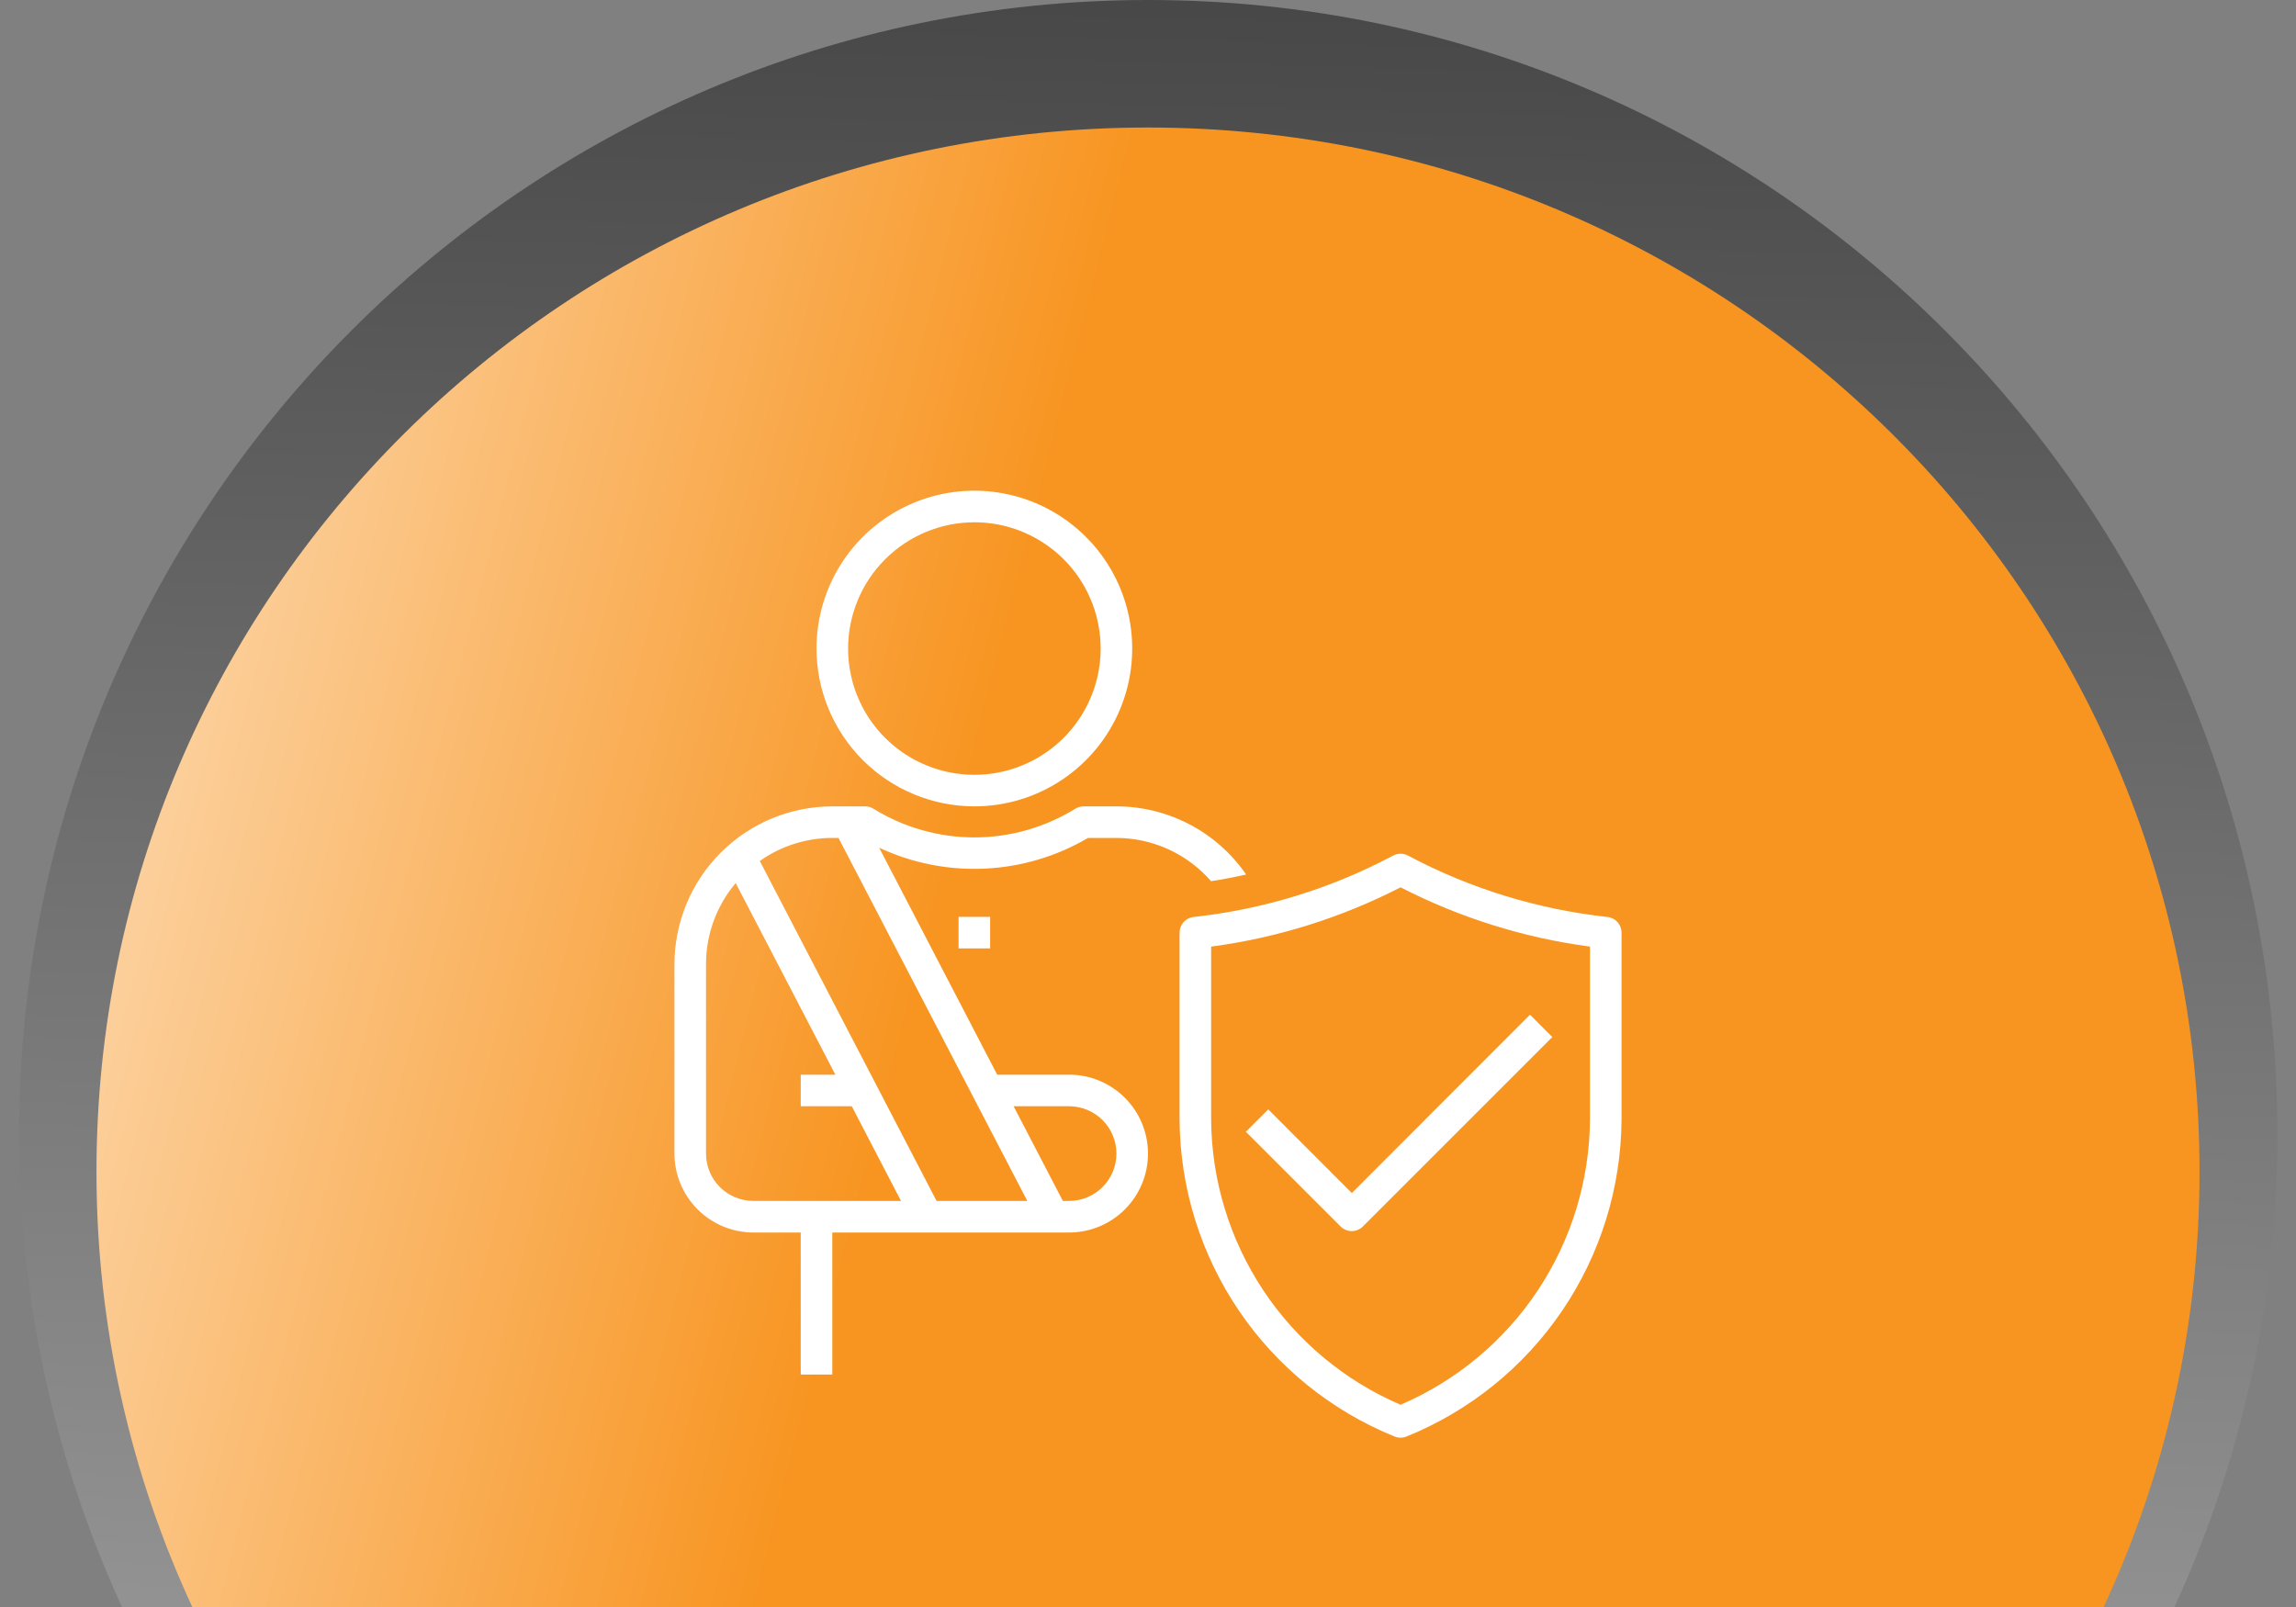 <svg width="100" height="70" viewBox="0 0 100 70" fill="none" xmlns="http://www.w3.org/2000/svg">
<rect x="0" y="0" width="100" height="70" fill="#808080" stroke="none"/>
<path d="M94.707 70C97.58 63.735 99.189 56.763 99.189 49.409C99.189 22.117 77.175 0 50.01 0C22.845 0 0.831 22.117 0.831 49.409C0.831 56.763 2.44 63.735 5.313 70H94.725H94.707Z" fill="url(#paint0_linear_1_20138)"/>
<path d="M91.624 69.999C94.3 64.232 95.798 57.812 95.798 51.042C95.798 25.916 75.297 5.555 50 5.555C24.703 5.555 4.202 25.916 4.202 51.042C4.202 57.812 5.7 64.232 8.376 69.999H91.641H91.624Z" fill="url(#paint1_linear_1_20138)"/>
<path d="M42.438 35.125C43.797 35.125 45.127 34.722 46.257 33.966C47.388 33.211 48.269 32.137 48.789 30.881C49.309 29.625 49.446 28.242 49.18 26.909C48.915 25.575 48.26 24.35 47.299 23.389C46.337 22.427 45.112 21.772 43.779 21.507C42.445 21.242 41.063 21.378 39.807 21.898C38.55 22.419 37.477 23.3 36.721 24.43C35.966 25.561 35.562 26.89 35.562 28.25C35.565 30.073 36.289 31.82 37.578 33.109C38.867 34.398 40.615 35.123 42.438 35.125ZM42.438 22.75C43.525 22.75 44.589 23.073 45.493 23.677C46.398 24.281 47.103 25.14 47.519 26.145C47.935 27.15 48.044 28.256 47.832 29.323C47.62 30.39 47.096 31.37 46.327 32.139C45.557 32.908 44.577 33.432 43.511 33.644C42.444 33.856 41.338 33.748 40.333 33.331C39.328 32.915 38.469 32.21 37.864 31.306C37.26 30.401 36.938 29.338 36.938 28.25C36.939 26.792 37.519 25.394 38.55 24.363C39.581 23.332 40.979 22.752 42.438 22.75Z" fill="white"/>
<path d="M43.125 39.938H41.75V41.312H43.125V39.938Z" fill="white"/>
<path d="M70.012 39.942C66.972 39.612 64.023 38.705 61.323 37.268C61.224 37.215 61.113 37.188 61 37.188C60.887 37.188 60.776 37.215 60.677 37.268C57.977 38.705 55.028 39.612 51.988 39.942C51.819 39.96 51.664 40.04 51.551 40.166C51.438 40.292 51.375 40.456 51.375 40.625V48.769C51.394 51.738 52.293 54.634 53.96 57.092C55.626 59.549 57.984 61.456 60.735 62.572C60.819 62.607 60.909 62.625 61 62.625C61.091 62.625 61.181 62.607 61.265 62.572C64.016 61.456 66.374 59.549 68.04 57.092C69.707 54.634 70.606 51.738 70.625 48.769V40.625C70.625 40.456 70.562 40.292 70.449 40.166C70.336 40.04 70.181 39.96 70.012 39.942ZM69.25 48.769C69.232 51.417 68.442 54.003 66.977 56.209C65.511 58.415 63.434 60.146 61 61.19C58.566 60.146 56.489 58.415 55.023 56.209C53.558 54.003 52.768 51.417 52.75 48.769V41.234C55.627 40.852 58.418 39.978 61 38.651C63.582 39.978 66.372 40.852 69.25 41.234V48.769Z" fill="white"/>
<path d="M55.238 48.325L54.263 49.299L58.388 53.424C58.517 53.553 58.691 53.626 58.874 53.626C59.056 53.626 59.231 53.553 59.36 53.424L67.61 45.174L66.638 44.2L58.877 51.969L55.238 48.325Z" fill="white"/>
<path d="M46.562 46.812H43.432L38.291 36.926C39.728 37.599 41.307 37.911 42.892 37.837C44.477 37.763 46.02 37.304 47.388 36.5H48.625C49.406 36.502 50.178 36.67 50.889 36.995C51.599 37.32 52.232 37.793 52.745 38.383C53.259 38.305 53.769 38.206 54.274 38.093C53.643 37.178 52.8 36.429 51.816 35.913C50.831 35.396 49.737 35.125 48.625 35.125H47.195C47.065 35.125 46.938 35.162 46.828 35.231C45.508 36.045 43.988 36.477 42.438 36.477C40.887 36.477 39.367 36.045 38.047 35.231C37.937 35.162 37.81 35.125 37.68 35.125H36.25C34.427 35.127 32.68 35.852 31.391 37.141C30.102 38.43 29.377 40.177 29.375 42V50.25C29.376 51.161 29.739 52.035 30.383 52.679C31.027 53.324 31.901 53.686 32.812 53.688H34.875V59.875H36.25V53.688H46.562C47.474 53.688 48.349 53.325 48.993 52.681C49.638 52.036 50 51.162 50 50.25C50 49.338 49.638 48.464 48.993 47.819C48.349 47.175 47.474 46.812 46.562 46.812ZM32.812 52.312C32.266 52.312 31.741 52.095 31.354 51.708C30.967 51.322 30.75 50.797 30.75 50.25V42C30.749 40.706 31.207 39.454 32.042 38.466L36.383 46.812H34.875V48.188H37.098L39.243 52.312H32.812ZM40.792 52.312L33.092 37.504C34.016 36.851 35.119 36.5 36.25 36.5H36.52L44.743 52.312H40.792ZM46.562 52.312H46.292L44.147 48.188H46.562C47.109 48.188 47.634 48.405 48.021 48.792C48.408 49.178 48.625 49.703 48.625 50.25C48.625 50.797 48.408 51.322 48.021 51.708C47.634 52.095 47.109 52.312 46.562 52.312Z" fill="white"/>
<defs>
<linearGradient id="paint0_linear_1_20138" x1="50.01" y1="98.49" x2="52.76" y2="-7.223" gradientUnits="userSpaceOnUse">
<stop offset="0.2" stop-color="#999999"/>
<stop offset="1" stop-color="#404040"/>
</linearGradient>
<linearGradient id="paint1_linear_1_20138" x1="100.07" y1="64.015" x2="-21.549" y2="32.751" gradientUnits="userSpaceOnUse">
<stop offset="0.505" stop-color="#F89521"/>
<stop offset="1" stop-color="white"/>
</linearGradient>
</defs>
</svg>
